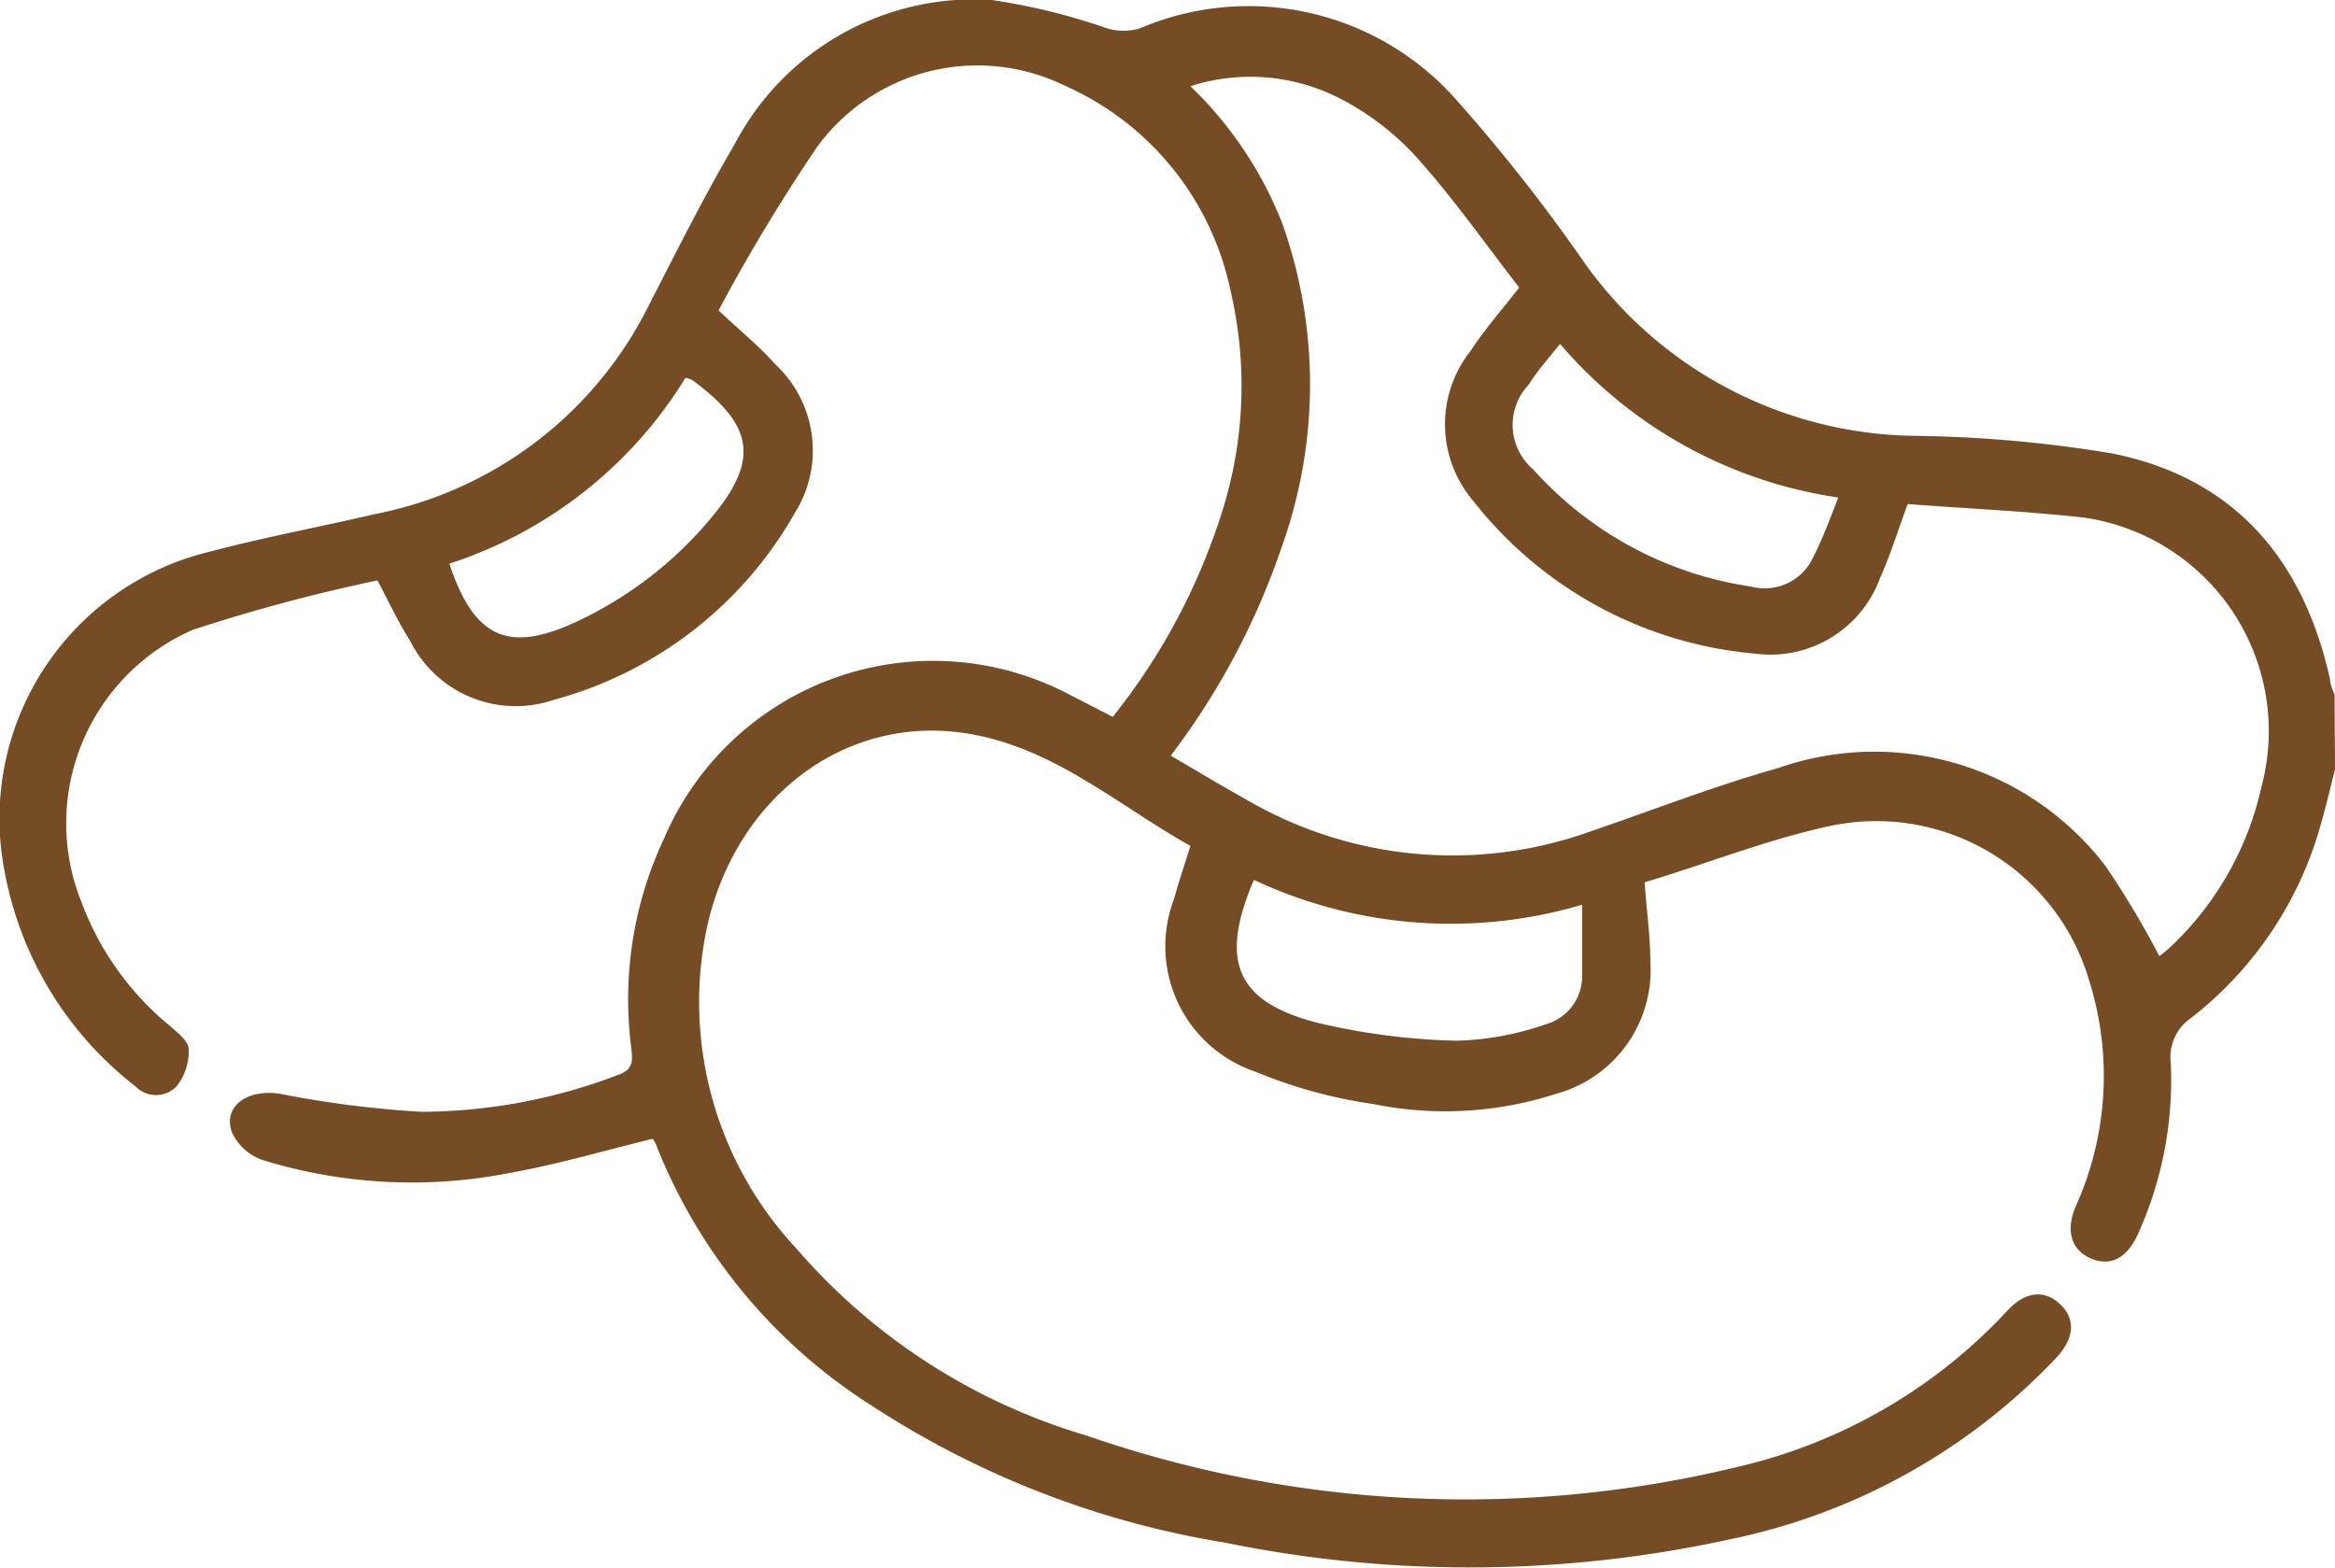 <svg xmlns="http://www.w3.org/2000/svg" viewBox="0 0 57.16 38.39"><defs><style>.cls-1{fill:#754c24;}</style></defs><title>beans</title><g id="Layer_2" data-name="Layer 2"><g id="Layer_1-2" data-name="Layer 1"><path class="cls-1" d="M57.16,18.84c-.11.43-.21.86-.33,1.28a9.07,9.07,0,0,1-3.19,4.8,1.16,1.16,0,0,0-.5,1.11,9.14,9.14,0,0,1-.78,4.13c-.27.63-.67.85-1.15.66s-.67-.66-.39-1.3A7.77,7.77,0,0,0,51.14,24a5.43,5.43,0,0,0-6.33-3.78c-1.55.33-3,.92-4.55,1.38.05.72.14,1.33.14,1.94a3.14,3.14,0,0,1-2.31,3.24,8.81,8.81,0,0,1-4.47.25,11.82,11.82,0,0,1-2.88-.79,3.24,3.24,0,0,1-2-4.23c.11-.41.25-.81.4-1.3-1.78-1-3.35-2.41-5.45-2.75-3-.49-5.69,1.56-6.39,4.77a8.84,8.84,0,0,0,2.18,7.82,15,15,0,0,0,7.13,4.6,28.28,28.28,0,0,0,15.94.76,13,13,0,0,0,6.57-3.8c.44-.49.92-.55,1.31-.18s.35.84-.1,1.32a15.22,15.22,0,0,1-8,4.44A29.83,29.83,0,0,1,30,37.77a22.39,22.39,0,0,1-8.62-3.33A13.37,13.37,0,0,1,16.05,28a1,1,0,0,0-.07-.12c-1.19.29-2.34.63-3.52.84a12.4,12.4,0,0,1-6-.31,1.29,1.29,0,0,1-.78-.68c-.24-.65.39-1.08,1.18-.95a25.52,25.52,0,0,0,3.47.44,13.61,13.61,0,0,0,4.79-.9c.42-.14.36-.4.33-.69a9.25,9.25,0,0,1,.81-5.11A7.16,7.16,0,0,1,26.17,17l1.07.55a15.48,15.48,0,0,0,2.67-5,10.21,10.21,0,0,0,.22-5.4,7.07,7.07,0,0,0-4.08-5.06A4.86,4.86,0,0,0,20,3.6a44.51,44.51,0,0,0-2.41,4c.53.5,1,.88,1.39,1.32a2.88,2.88,0,0,1,.47,3.65,9.68,9.68,0,0,1-5.88,4.56,2.89,2.89,0,0,1-3.53-1.44c-.28-.44-.5-.91-.8-1.48a42.47,42.47,0,0,0-4.52,1.21A5.17,5.17,0,0,0,2,22.1a7.12,7.12,0,0,0,2.14,3c.19.17.47.38.48.58a1.4,1.4,0,0,1-.3.92.7.7,0,0,1-1,0A8.64,8.64,0,0,1,.11,21.32,6.72,6.72,0,0,1,5.16,13.5c1.32-.35,2.68-.6,4-.91a9.52,9.52,0,0,0,6.7-5.07c.69-1.34,1.36-2.69,2.13-4A6.61,6.61,0,0,1,24.28,0a15.49,15.49,0,0,1,2.84.7,1.45,1.45,0,0,0,.77,0,6.78,6.78,0,0,1,7.73,1.71,42.46,42.46,0,0,1,3.2,4.07,10.07,10.07,0,0,0,8,4.19,31.72,31.72,0,0,1,4.88.43c3,.6,4.69,2.6,5.34,5.54,0,.13.07.25.11.37ZM46.7,12.34c-.25.68-.43,1.26-.68,1.82A2.86,2.86,0,0,1,42.94,16a9.85,9.85,0,0,1-6.87-3.73A2.89,2.89,0,0,1,36,8.59c.34-.52.76-1,1.19-1.55-.83-1.07-1.62-2.2-2.54-3.22a6.64,6.64,0,0,0-1.89-1.43,4.8,4.8,0,0,0-3.62-.28,9.42,9.42,0,0,1,2.25,3.36,11.77,11.77,0,0,1,0,7.88,18,18,0,0,1-2.73,5.15c.63.37,1.23.73,1.84,1.07a10,10,0,0,0,8.45.78c1.52-.52,3-1.1,4.59-1.55a7.12,7.12,0,0,1,8,2.4,21.5,21.5,0,0,1,1.32,2.21,3.84,3.84,0,0,0,.36-.31,7.66,7.66,0,0,0,2.14-3.84A5.28,5.28,0,0,0,51,12.67C49.55,12.51,48.12,12.45,46.7,12.34Zm-16,9.19c-.86,2-.44,3,1.55,3.51a16.34,16.34,0,0,0,3.41.44,7.16,7.16,0,0,0,2.17-.4,1.22,1.22,0,0,0,.9-1.16c0-.56,0-1.13,0-1.77A11.34,11.34,0,0,1,30.67,21.53ZM45,12.18a11.06,11.06,0,0,1-6.81-3.76c-.29.36-.55.65-.77,1a1.43,1.43,0,0,0,.11,2.07,8.9,8.9,0,0,0,5.33,2.87,1.31,1.31,0,0,0,1.46-.59C44.59,13.27,44.77,12.77,45,12.18ZM11,13.8c.6,1.8,1.42,2.19,3.05,1.45a9.54,9.54,0,0,0,3.3-2.5c1.25-1.46,1.13-2.32-.41-3.45a1,1,0,0,0-.16-.05A10.62,10.62,0,0,1,11,13.8Z"></path></g></g></svg>